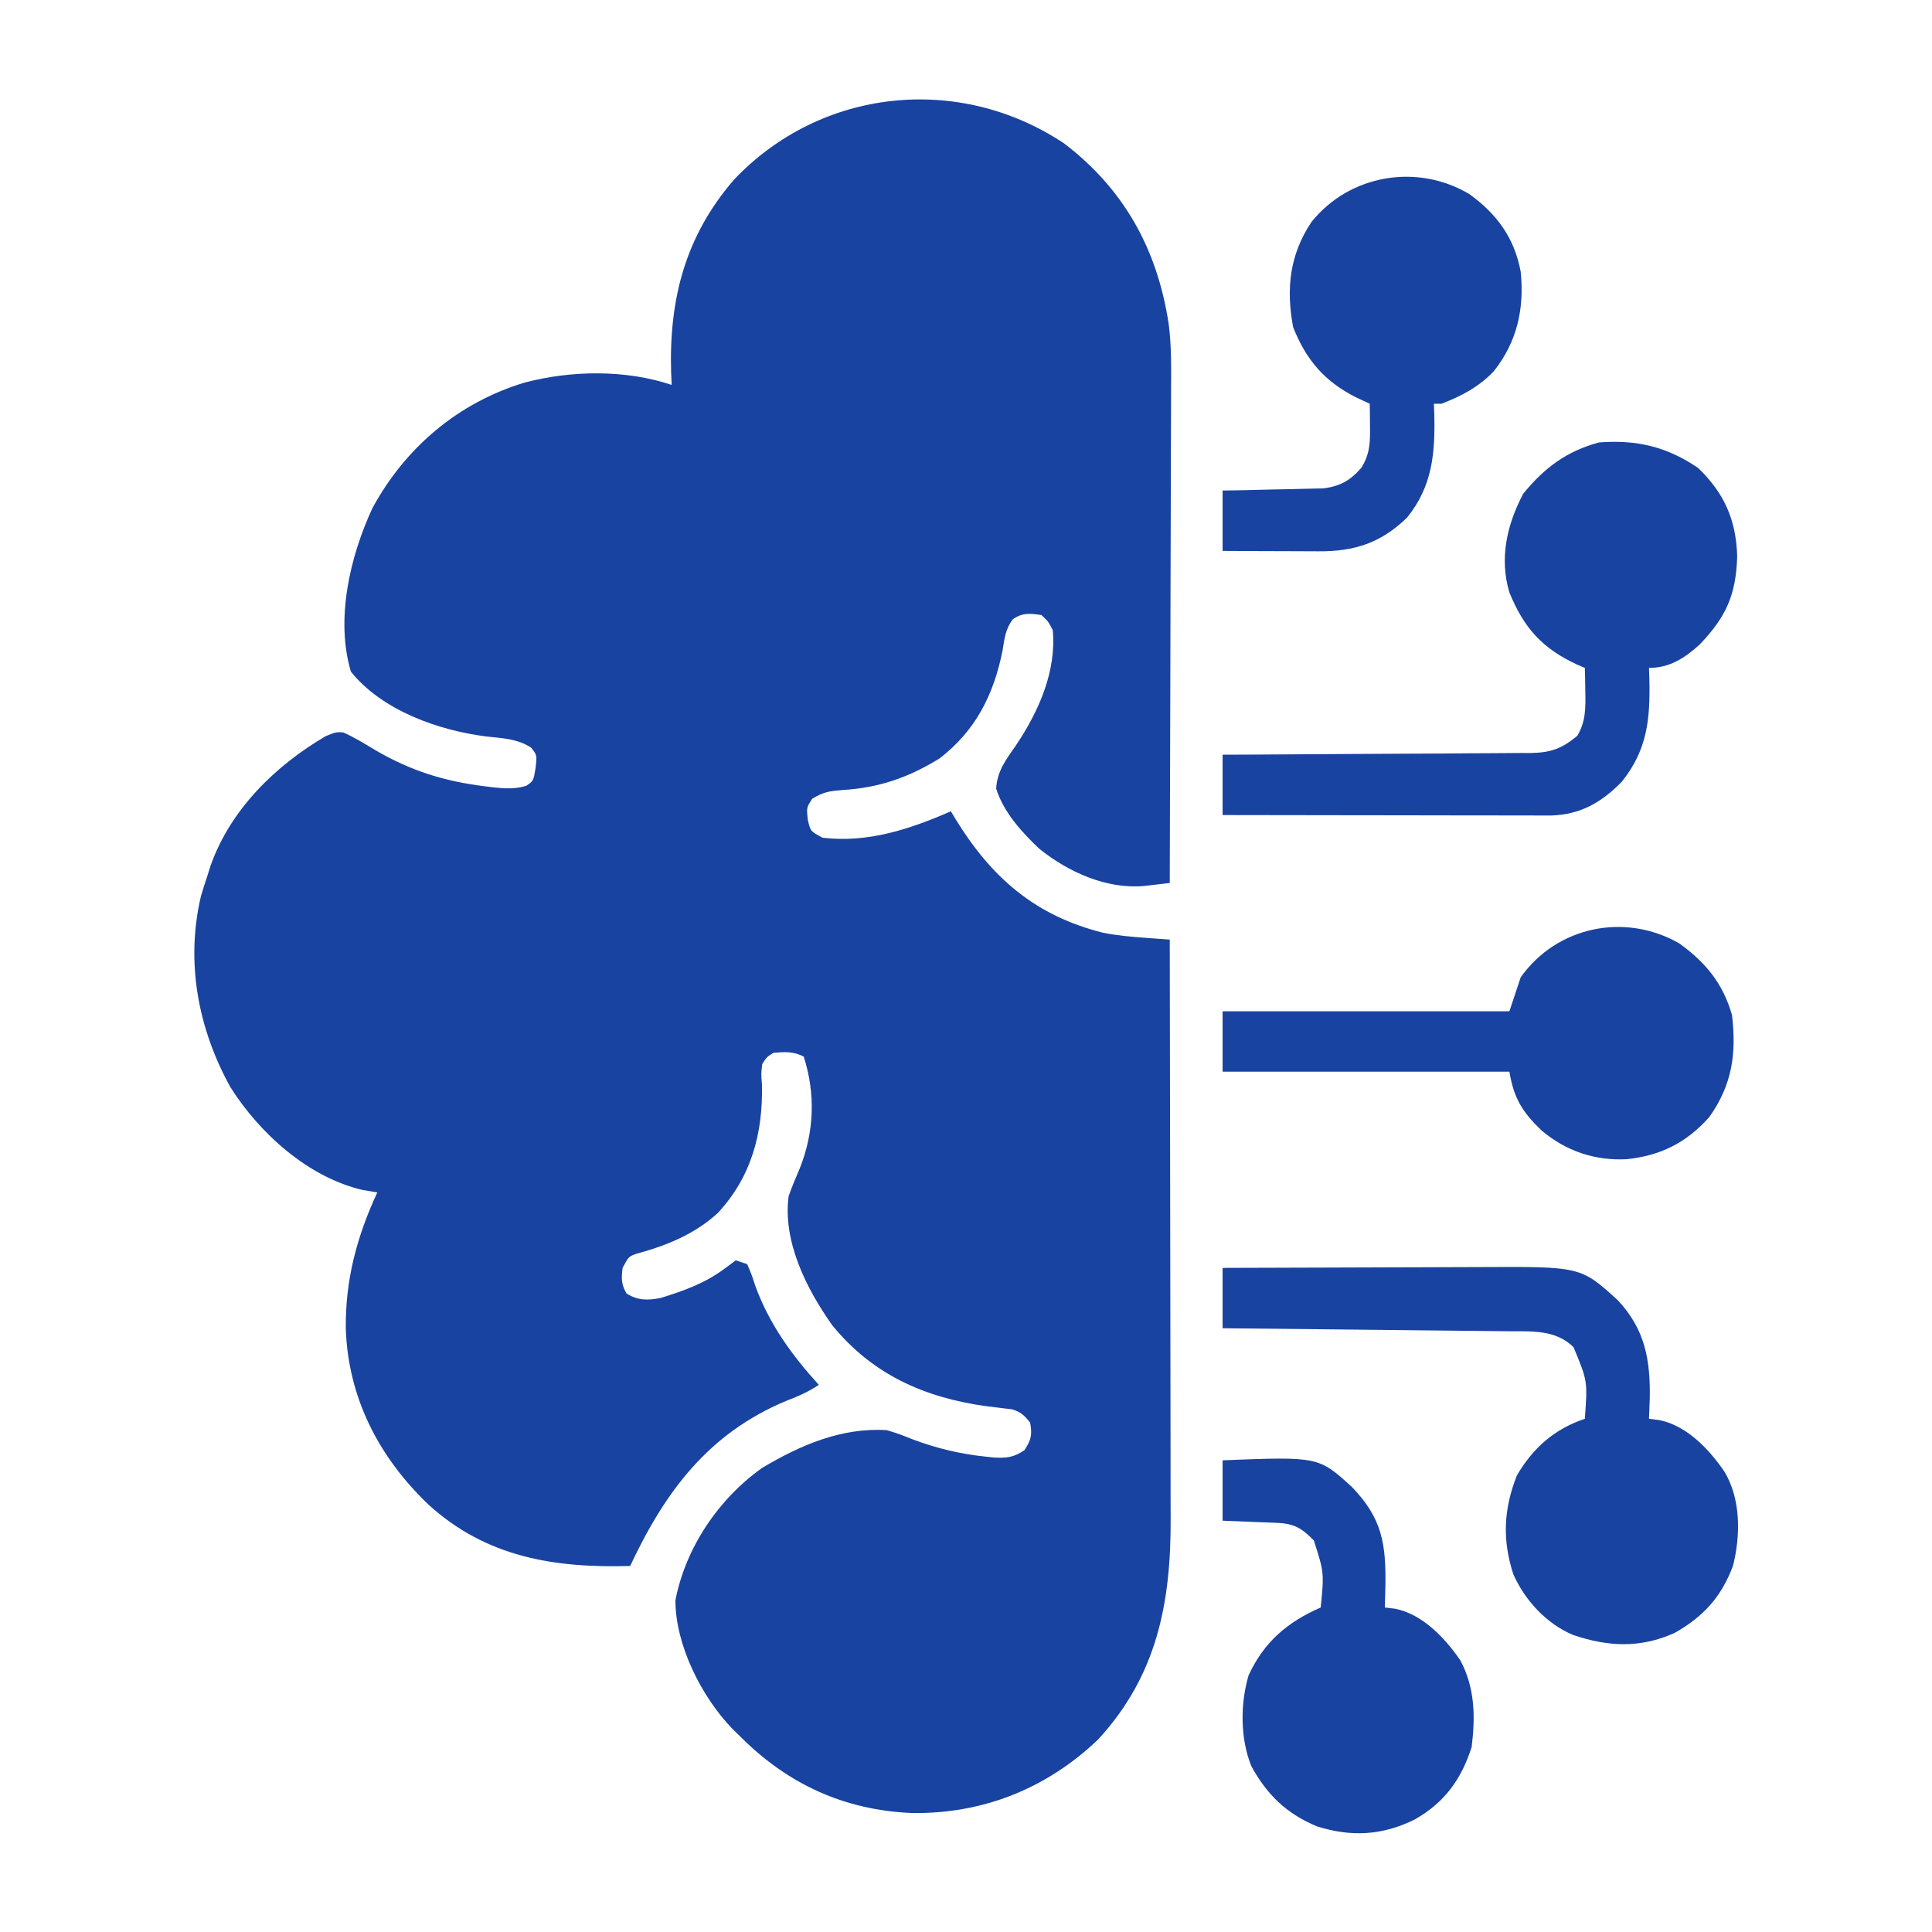<svg width="54" height="54" viewBox="0 0 54 54" fill="none" xmlns="http://www.w3.org/2000/svg">
<path d="M29.741 4.008C31.424 5.289 32.351 6.978 32.666 9.06C32.744 9.667 32.736 10.276 32.731 10.886C32.73 11.038 32.73 11.19 32.731 11.342C32.731 11.749 32.729 12.155 32.727 12.562C32.725 12.989 32.725 13.416 32.724 13.843C32.723 14.649 32.721 15.455 32.717 16.261C32.714 17.18 32.712 18.099 32.711 19.017C32.707 20.905 32.702 22.792 32.695 24.68C32.543 24.698 32.391 24.716 32.239 24.733C32.154 24.743 32.07 24.753 31.983 24.763C30.925 24.86 29.855 24.372 29.047 23.722C28.551 23.251 28.054 22.707 27.843 22.043C27.867 21.551 28.13 21.214 28.403 20.823C29.029 19.886 29.53 18.771 29.425 17.613C29.299 17.369 29.299 17.369 29.109 17.191C28.787 17.144 28.579 17.119 28.307 17.31C28.099 17.589 28.077 17.845 28.021 18.187C27.773 19.42 27.27 20.421 26.261 21.199C25.384 21.737 24.569 22.019 23.545 22.082C23.182 22.112 23.017 22.133 22.701 22.326C22.543 22.572 22.543 22.572 22.576 22.9C22.651 23.234 22.651 23.234 22.991 23.414C24.257 23.567 25.432 23.175 26.578 22.676C26.621 22.748 26.665 22.821 26.709 22.896C27.716 24.534 28.935 25.595 30.829 26.07C31.232 26.15 31.631 26.185 32.04 26.214C32.163 26.223 32.286 26.232 32.412 26.242C32.505 26.248 32.599 26.255 32.695 26.262C32.7 28.546 32.703 30.831 32.706 33.116C32.707 34.177 32.708 35.238 32.711 36.299C32.713 37.224 32.714 38.149 32.715 39.075C32.715 39.564 32.715 40.053 32.717 40.543C32.718 41.005 32.719 41.466 32.718 41.928C32.719 42.097 32.719 42.265 32.72 42.433C32.731 44.803 32.337 46.834 30.691 48.621C29.255 49.99 27.479 50.7 25.499 50.675C23.605 50.599 22.006 49.867 20.671 48.516C20.604 48.451 20.537 48.386 20.468 48.319C19.61 47.429 18.878 45.98 18.878 44.732C19.16 43.258 20.087 41.89 21.304 41.027C22.372 40.391 23.517 39.896 24.785 39.973C25.135 40.081 25.135 40.081 25.49 40.223C26.166 40.477 26.808 40.635 27.527 40.711C27.61 40.72 27.692 40.729 27.778 40.738C28.136 40.758 28.335 40.735 28.634 40.533C28.823 40.242 28.854 40.103 28.792 39.762C28.632 39.56 28.527 39.46 28.278 39.389C28.204 39.38 28.131 39.372 28.055 39.364C27.973 39.353 27.89 39.343 27.805 39.332C27.718 39.322 27.63 39.311 27.54 39.3C25.824 39.057 24.375 38.413 23.257 37.035C22.54 36.022 21.876 34.704 22.042 33.434C22.137 33.167 22.244 32.91 22.356 32.65C22.76 31.634 22.797 30.567 22.464 29.531C22.169 29.384 21.947 29.399 21.62 29.426C21.431 29.543 21.431 29.543 21.304 29.742C21.273 30.017 21.273 30.017 21.297 30.322C21.325 31.671 21.005 32.889 20.065 33.902C19.417 34.496 18.643 34.809 17.804 35.039C17.573 35.117 17.573 35.117 17.402 35.438C17.365 35.732 17.362 35.898 17.514 36.156C17.835 36.353 18.097 36.347 18.456 36.281C19.102 36.084 19.722 35.861 20.262 35.451C20.363 35.377 20.463 35.303 20.566 35.227C20.67 35.261 20.775 35.296 20.882 35.332C20.999 35.598 20.999 35.598 21.113 35.945C21.5 37.006 22.131 37.876 22.886 38.707C22.586 38.907 22.324 39.02 21.99 39.149C19.81 40.053 18.593 41.681 17.613 43.77C15.493 43.829 13.593 43.529 11.97 42.049C10.585 40.721 9.731 39.071 9.665 37.135C9.651 35.769 9.974 34.562 10.546 33.328C10.347 33.295 10.347 33.295 10.144 33.262C8.622 32.913 7.25 31.678 6.433 30.375C5.531 28.737 5.185 26.885 5.616 25.049C5.674 24.854 5.735 24.661 5.8 24.469C5.828 24.379 5.856 24.29 5.885 24.198C6.438 22.63 7.697 21.398 9.105 20.575C9.386 20.461 9.386 20.461 9.591 20.47C9.907 20.611 10.198 20.789 10.493 20.968C11.479 21.543 12.42 21.839 13.552 21.977C13.634 21.987 13.716 21.997 13.801 22.008C14.124 22.041 14.396 22.059 14.709 21.964C14.91 21.826 14.91 21.826 14.969 21.47C15.011 21.106 15.011 21.106 14.844 20.896C14.457 20.647 14.052 20.635 13.605 20.586C12.27 20.42 10.686 19.866 9.808 18.773C9.37 17.306 9.784 15.553 10.408 14.205C11.327 12.509 12.809 11.253 14.66 10.694C15.967 10.35 17.478 10.326 18.773 10.758C18.768 10.64 18.763 10.523 18.758 10.402C18.699 8.363 19.152 6.599 20.517 5.02C22.942 2.464 26.797 2.05 29.741 4.008Z" fill="#1943A1"/>
<path d="M47.461 13.078C48.199 13.786 48.526 14.54 48.555 15.55C48.522 16.625 48.252 17.233 47.505 18.017C47.087 18.393 46.669 18.668 46.09 18.668C46.095 18.823 46.095 18.823 46.101 18.981C46.124 20.096 46.048 20.951 45.332 21.847C44.762 22.432 44.17 22.769 43.354 22.794C43.183 22.794 43.012 22.794 42.841 22.793C42.747 22.793 42.653 22.793 42.557 22.793C42.247 22.793 41.938 22.792 41.629 22.791C41.414 22.791 41.2 22.791 40.985 22.791C40.421 22.791 39.856 22.79 39.291 22.788C38.715 22.787 38.139 22.787 37.563 22.786C36.433 22.785 35.302 22.784 34.172 22.781C34.172 22.224 34.172 21.668 34.172 21.094C34.45 21.093 34.728 21.092 35.014 21.091C35.932 21.087 36.851 21.081 37.77 21.074C38.326 21.07 38.883 21.067 39.44 21.065C39.977 21.064 40.515 21.06 41.053 21.055C41.258 21.053 41.462 21.052 41.667 21.052C41.955 21.052 42.242 21.049 42.529 21.046C42.614 21.046 42.698 21.047 42.785 21.047C43.335 21.037 43.65 20.929 44.086 20.566C44.326 20.158 44.319 19.787 44.31 19.32C44.308 19.198 44.306 19.076 44.304 18.949C44.302 18.857 44.299 18.764 44.297 18.668C44.228 18.639 44.159 18.609 44.088 18.579C43.113 18.131 42.59 17.55 42.188 16.559C41.901 15.604 42.121 14.657 42.576 13.797C43.175 13.068 43.781 12.615 44.692 12.366C45.737 12.286 46.587 12.482 47.461 13.078Z" fill="#1943A1"/>
<path d="M34.172 35.438C35.322 35.433 36.473 35.429 37.624 35.427C38.158 35.425 38.693 35.424 39.227 35.422C39.743 35.419 40.26 35.418 40.776 35.417C40.972 35.417 41.169 35.416 41.365 35.415C44.18 35.4 44.18 35.4 45.213 36.337C45.985 37.156 46.134 38.025 46.111 39.11C46.106 39.292 46.098 39.474 46.09 39.656C46.186 39.668 46.281 39.68 46.38 39.692C47.147 39.848 47.766 40.502 48.199 41.133C48.66 41.903 48.651 42.911 48.439 43.761C48.116 44.63 47.613 45.185 46.808 45.64C45.844 46.074 44.948 46.029 43.968 45.698C43.226 45.385 42.629 44.739 42.3 44.007C41.985 43.046 42.025 42.18 42.398 41.238C42.847 40.468 43.45 39.939 44.297 39.656C44.374 38.599 44.374 38.599 43.98 37.652C43.471 37.16 42.828 37.214 42.158 37.209C42.072 37.208 41.985 37.207 41.896 37.206C41.611 37.202 41.327 37.2 41.042 37.197C40.844 37.195 40.646 37.193 40.448 37.191C39.928 37.185 39.408 37.179 38.888 37.174C38.357 37.169 37.826 37.163 37.295 37.157C36.254 37.146 35.213 37.135 34.172 37.125C34.172 36.568 34.172 36.011 34.172 35.438Z" fill="#1943A1"/>
<path d="M46.934 26.367C47.671 26.894 48.159 27.491 48.41 28.371C48.538 29.455 48.414 30.32 47.777 31.219C47.147 31.934 46.413 32.303 45.465 32.4C44.576 32.447 43.773 32.173 43.091 31.601C42.552 31.083 42.313 30.705 42.188 29.953C39.542 29.953 36.897 29.953 34.172 29.953C34.172 29.396 34.172 28.839 34.172 28.266C36.817 28.266 39.462 28.266 42.188 28.266C42.292 27.952 42.396 27.639 42.504 27.316C43.516 25.888 45.425 25.501 46.934 26.367Z" fill="#1943A1"/>
<path d="M41.075 5.429C41.843 5.987 42.328 6.651 42.504 7.594C42.609 8.627 42.406 9.552 41.752 10.376C41.34 10.811 40.846 11.073 40.289 11.285C40.219 11.285 40.15 11.285 40.078 11.285C40.084 11.427 40.084 11.427 40.089 11.571C40.114 12.671 40.038 13.589 39.327 14.468C38.591 15.182 37.847 15.416 36.85 15.409C36.773 15.409 36.697 15.408 36.617 15.408C36.374 15.408 36.13 15.406 35.886 15.405C35.72 15.405 35.554 15.404 35.389 15.404C34.983 15.402 34.577 15.4 34.172 15.398C34.172 14.842 34.172 14.285 34.172 13.711C34.394 13.707 34.617 13.703 34.846 13.699C35.062 13.694 35.278 13.689 35.495 13.683C35.645 13.68 35.794 13.677 35.944 13.674C36.16 13.671 36.376 13.665 36.592 13.659C36.722 13.657 36.852 13.654 36.986 13.651C37.456 13.59 37.737 13.433 38.048 13.078C38.296 12.682 38.297 12.355 38.292 11.898C38.291 11.784 38.29 11.669 38.289 11.551C38.288 11.463 38.286 11.376 38.285 11.285C38.159 11.226 38.033 11.168 37.903 11.107C37.015 10.658 36.505 10.057 36.143 9.143C35.943 8.07 36.044 7.12 36.657 6.203C37.725 4.871 39.627 4.559 41.075 5.429Z" fill="#1943A1"/>
<path d="M34.172 40.816C36.852 40.711 36.852 40.711 37.785 41.56C38.635 42.44 38.74 43.153 38.723 44.335C38.719 44.533 38.713 44.731 38.707 44.93C38.803 44.941 38.898 44.953 38.997 44.965C39.765 45.122 40.382 45.776 40.816 46.406C41.226 47.171 41.239 47.98 41.133 48.832C40.838 49.748 40.369 50.386 39.537 50.858C38.633 51.303 37.769 51.35 36.809 51.047C35.961 50.695 35.414 50.166 34.976 49.366C34.662 48.593 34.664 47.623 34.898 46.827C35.33 45.891 35.984 45.337 36.914 44.93C37.01 43.956 37.01 43.956 36.723 43.058C36.391 42.716 36.174 42.585 35.706 42.566C35.617 42.562 35.528 42.558 35.436 42.553C35.343 42.55 35.25 42.547 35.154 42.544C35.06 42.539 34.966 42.535 34.869 42.531C34.636 42.521 34.404 42.512 34.172 42.504C34.172 41.947 34.172 41.39 34.172 40.816Z" fill="#1943A1"/>
</svg>
